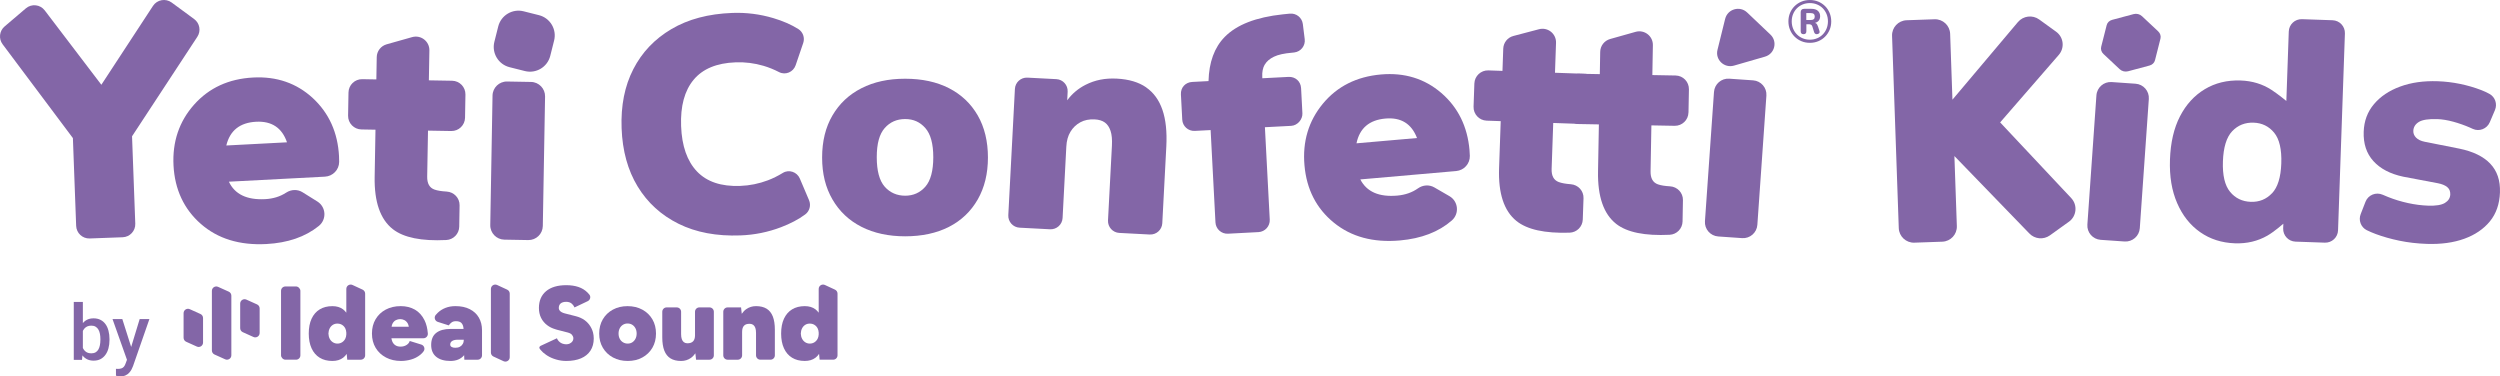 <?xml version="1.0" encoding="UTF-8"?><svg id="a" xmlns="http://www.w3.org/2000/svg" viewBox="0 0 286.255 43.096"><defs><style>.c{fill:#8366a7;}</style></defs><path class="c" d="M236.896,25.387l-2.175,1.562c-.734.527-1.745.432-2.362-.222l-8.576-8.859.28,8.02c.035.952-.712,1.752-1.664,1.786l-3.2.112c-.951.034-1.752-.713-1.786-1.664l-.769-22.018c-.034-.952.713-1.752,1.665-1.786l3.199-.112c.952-.034,1.752.713,1.787,1.664l.263,7.544,7.495-8.884c.61-.722,1.674-.852,2.438-.3l1.94,1.403c.862.622,1.001,1.847.305,2.65l-6.716,7.732,8.142,8.671c.744.798.617,2.065-.264,2.702h-.002l0.0 0Z"/><path class="c" d="M261.794,11.562s-.961-.788-1.691-1.264c-1.037-.676-2.219-1.035-3.544-1.081-1.542-.054-2.909.278-4.105.996-1.196.717-2.14,1.752-2.838,3.102s-1.081,2.999-1.15,4.952c-.068,1.952.208,3.563.82,4.984.613,1.42,1.492,2.528,2.634,3.329s2.47,1.225,3.988,1.279c1.371.049,2.613-.247,3.719-.883.818-.471,1.821-1.362,1.821-1.362l-.02.537c-.029.81.605,1.489,1.413,1.516l3.356.117c.81.029,1.489-.605,1.515-1.413l.786-22.538c.03-.81-.605-1.489-1.413-1.516l-3.5-.122c-.81-.029-1.488.605-1.515,1.413l-.278,7.958.002-.002-0-0ZM260.149,22.127c-.651.688-1.459,1.015-2.421.984-.988-.034-1.781-.417-2.382-1.149-.603-.732-.873-1.894-.817-3.483.056-1.613.41-2.765,1.061-3.453.652-.688,1.47-1.015,2.458-.981.964.034,1.745.417,2.348,1.149.6.732.873,1.906.817,3.519-.056,1.589-.41,2.729-1.059,3.417,0,0-.005-.003-.005-.002Z"/><path class="c" d="M285.135,18.735c-.79-.822-1.964-1.393-3.521-1.713l-3.988-.791c-.432-.088-.757-.244-.979-.469-.222-.225-.327-.481-.317-.771.014-.434.227-.776.632-1.027.407-.251,1.115-.359,2.128-.325.554.019,1.159.12,1.816.298.656.181,1.301.408,1.93.683.1.044.2.088.296.134.746.349,1.632,0,1.954-.761l.591-1.389c.288-.681.034-1.484-.613-1.843-.309-.173-.634-.325-.976-.454-.761-.293-1.562-.525-2.399-.698-.839-.173-1.691-.276-2.557-.307-1.614-.056-3.051.146-4.308.61-1.259.461-2.257,1.132-2.999,2.011s-1.135,1.931-1.177,3.16c-.049,1.372.322,2.494,1.113,3.365.788.871,1.926,1.467,3.41,1.782l3.987.754c.454.088.806.234,1.052.434.247.203.364.483.352.844-.015.41-.22.735-.613.974-.395.239-1.037.344-1.928.312-.747-.027-1.515-.125-2.304-.298-.79-.173-1.547-.403-2.272-.693-.212-.085-.422-.173-.625-.261-.768-.337-1.659.022-1.964.803l-.552,1.416c-.276.703.022,1.511.701,1.843.324.159.666.305,1.027.439.82.305,1.723.561,2.704.764s2.026.325,3.134.364c1.637.056,3.072-.142,4.307-.591,1.233-.451,2.209-1.115,2.927-1.996.717-.879,1.1-1.982,1.147-3.305.048-1.372-.325-2.47-1.116-3.295v-.005Z"/><path class="c" d="M240.044,10.917l-1.035,14.797c-.063.903.618,1.684,1.521,1.747l2.733.19c.903.063,1.684-.618,1.748-1.521l1.034-14.797c.064-.903-.617-1.684-1.52-1.747l-2.733-.19c-.903-.064-1.684.618-1.748,1.521h0l0.0 0Z"/><path class="c" d="M243.663,8.162l2.465-.659c.313-.083.552-.315.625-.61l.625-2.47c.075-.295-.025-.61-.261-.832l-1.855-1.738c-.252-.237-.618-.327-.954-.239l-2.465.659c-.313.083-.552.315-.625.61l-.627,2.47c-.076.295.024.61.263.832l1.855,1.738c.251.237.617.327.954.239v0Z"/><path class="c" d="M84.222,7.136c1.096-.042,2.167.095,3.217.405.593.176,1.181.415,1.769.717.732.378,1.628-.005,1.894-.786l.869-2.55c.202-.598-.027-1.259-.561-1.596-.805-.505-1.76-.923-2.858-1.25-1.533-.456-3.104-.656-4.71-.595-2.726.1-5.047.717-6.965,1.85-1.918,1.132-3.373,2.66-4.361,4.588-.991,1.926-1.438,4.181-1.342,6.767.095,2.587.708,4.808,1.838,6.668,1.13,1.86,2.692,3.282,4.688,4.271,1.996.988,4.356,1.433,7.082,1.33,1.608-.059,3.158-.373,4.654-.942,1.071-.407,1.992-.893,2.758-1.457.508-.373.688-1.052.442-1.633l-1.054-2.48c-.322-.757-1.245-1.074-1.945-.644-.564.344-1.132.627-1.711.847-1.025.388-2.084.603-3.178.642-2.167.08-3.814-.471-4.942-1.655-1.128-1.184-1.735-2.917-1.818-5.198-.085-2.282.393-4.049,1.433-5.301,1.04-1.252,2.641-1.916,4.808-1.996,0,0-.005-.002-.005-.002Z"/><path class="c" d="M108.662,10.099c-1.411-.722-3.082-1.084-5.018-1.084-1.935,0-3.578.361-5,1.084-1.423.722-2.531,1.76-3.322,3.112-.793,1.352-1.188,2.96-1.188,4.825s.395,3.444,1.188,4.808c.793,1.364,1.899,2.406,3.322,3.129,1.422.722,3.089,1.084,5,1.084s3.607-.361,5.018-1.084,2.506-1.767,3.287-3.129c.781-1.364,1.172-2.965,1.172-4.808s-.391-3.473-1.172-4.825c-.781-1.352-1.876-2.389-3.287-3.112ZM105.953,21.377c-.605.688-1.376,1.032-2.309,1.032-.932,0-1.737-.344-2.343-1.032-.605-.688-.91-1.813-.91-3.375s.303-2.65.91-3.339c.606-.688,1.387-1.032,2.343-1.032.957,0,1.701.344,2.309,1.032.605.688.91,1.801.91,3.339s-.302,2.687-.91,3.375Z"/><path class="c" d="M131.237,10.001c-.857-.593-1.972-.925-3.344-.998-1.371-.073-2.523.166-3.59.705-.844.427-1.545,1.02-2.106,1.777l.051-.988c.039-.752-.539-1.396-1.291-1.435l-3.314-.173c-.752-.039-1.396.539-1.435,1.291l-.756,14.455c-.04.752.539,1.396,1.291,1.435l3.49.183c.751.039,1.395-.539,1.435-1.291l.427-8.171c.034-.676.192-1.245.476-1.708.28-.464.656-.823,1.125-1.079.468-.256,1.017-.366,1.645-.334.488.024.878.146,1.171.359.293.215.508.534.649.962.142.427.193.991.156,1.689l-.449,8.554c-.039.752.54,1.396,1.291,1.435l3.49.183c.752.039,1.396-.539,1.435-1.291l.462-8.798c.087-1.677-.061-3.073-.447-4.19-.386-1.118-1.006-1.972-1.862-2.565v-.005Z"/><path class="c" d="M144.814,7.407c.212-.373.566-.679,1.054-.913.49-.237,1.188-.388,2.094-.461l.237-.027c.751-.088,1.288-.771,1.193-1.523l-.215-1.73c-.09-.737-.754-1.264-1.493-1.191l-.796.08c-3.065.325-5.284,1.186-6.658,2.589-1.188,1.213-1.796,2.904-1.852,5.054l-1.87.098c-.751.039-1.335.618-1.291,1.435l.02.364.098,1.847.034.669c.039.752.681,1.33,1.435,1.291l1.815-.095.554,10.575c.04.752.681,1.33,1.435,1.291l3.49-.183c.752-.039,1.331-.681,1.291-1.435l-.554-10.575,3.002-.156c.752-.039,1.328-.766,1.291-1.435l-.034-.669-.097-1.847-.02-.364c-.041-.805-.681-1.33-1.435-1.291l-3.002.156-.007-.161c-.029-.559.063-1.025.276-1.398l.005.005v0Z"/><path class="c" d="M182.085,13.496l.149-4.283c.015-.408-.305-.747-.71-.761l-3.475-.122.119-3.427c.037-1.04-.939-1.821-1.947-1.557l-2.939.774c-.664.173-1.132.764-1.157,1.447l-.09,2.55-1.611-.056c-.856-.029-1.576.642-1.606,1.498l-.092,2.65c-.03.857.642,1.577,1.498,1.606l1.611.056-.188,5.394c-.1,2.87.561,4.884,1.987,6.035,1.22.986,3.25,1.433,6.091,1.342.818-.027,1.477-.683,1.506-1.501l.085-2.443c.03-.84-.617-1.542-1.457-1.603-.588-.044-1.047-.127-1.376-.249-.576-.212-.847-.718-.818-1.516l.183-5.25,3.476.122c.407.015.747-.305.761-.71v.002-0Z"/><path class="c" d="M193.336,12.879l.049-2.653c.014-.857-.667-1.567-1.526-1.581l-2.662-.049.061-3.427c.019-1.04-.972-1.806-1.975-1.523l-2.923.822c-.659.186-1.121.781-1.133,1.467l-.046,2.553-2.429-.044c-.407-.007-.741.317-.749.722l-.078,4.285c-.007.408.317.742.723.749l2.428.044-.098,5.396c-.051,2.872.645,4.874,2.087,6.001,1.237.964,3.273,1.379,6.113,1.242.816-.039,1.465-.708,1.479-1.525l.044-2.445c.015-.84-.644-1.533-1.481-1.579-.588-.034-1.05-.107-1.381-.225-.581-.203-.86-.703-.845-1.501l.095-5.252,2.663.049c.857.015,1.567-.666,1.581-1.525l.003-.002v-0Z"/><path class="c" d="M168.264,17.201c-.236-2.719-1.315-4.901-3.226-6.553-1.916-1.647-4.222-2.358-6.914-2.121-2.789.244-5.008,1.362-6.65,3.344-1.643,1.987-2.346,4.342-2.109,7.056.239,2.746,1.359,4.932,3.353,6.56,1.999,1.633,4.525,2.314,7.578,2.045,2.448-.215,4.427-.974,5.933-2.282.893-.774.759-2.197-.264-2.79l-1.73-1.001c-.588-.339-1.315-.288-1.869.105-.674.476-1.462.752-2.375.832-2.094.183-3.502-.432-4.232-1.852l10.973-.959c.9-.078,1.591-.84,1.567-1.743-.005-.212-.017-.427-.037-.644l.002.002-0.0 0ZM155.32,16.41c.359-1.73,1.464-2.675,3.317-2.836,1.779-.156,2.984.586,3.614,2.231l-6.931.605Z"/><path class="c" d="M196.255,10.531l-1.035,14.797c-.063.903.618,1.684,1.521,1.747l2.733.19c.903.063,1.684-.618,1.747-1.521l1.035-14.797c.064-.903-.617-1.684-1.52-1.747l-2.734-.19c-.903-.063-1.684.617-1.747,1.521Z"/><path class="c" d="M197.534,2.155l-.879,3.558c-.278,1.123.774,2.121,1.891,1.799l3.549-1.025c1.118-.325,1.464-1.726.622-2.526l-2.667-2.533c-.84-.798-2.238-.395-2.514.727,0,0-.002,0-.002 0Z"/><path class="c" d="M207.232,4.903c-.346,0-.671-.061-.966-.186-.298-.124-.559-.298-.781-.522-.224-.222-.398-.483-.522-.781-.125-.298-.186-.62-.186-.966s.061-.671.186-.966c.124-.298.298-.556.522-.778.225-.222.483-.393.781-.517.298-.124.62-.186.966-.186.347,0,.672.061.967.186.298.124.556.298.778.517.223.222.393.481.518.779.124.298.185.62.185.966s-.061.671-.185.966c-.125.298-.298.559-.518.781-.222.225-.48.398-.778.522s-.62.186-.967.186ZM207.232,4.544c.298,0,.574-.054.825-.159.254-.105.471-.254.657-.444.185-.19.329-.412.432-.666.102-.254.156-.532.156-.83s-.051-.573-.156-.83c-.105-.254-.249-.476-.432-.664-.186-.188-.403-.334-.657-.439-.253-.105-.527-.159-.825-.159-.297,0-.573.054-.824.159-.254.105-.474.254-.659.439-.186.186-.332.408-.437.664-.105.254-.156.532-.156.83s.051.573.156.83c.102.254.249.476.437.666.188.19.407.337.659.444.253.105.527.159.824.159ZM206.508,3.915c-.218,0-.325-.112-.325-.339V1.396c0-.122.032-.217.098-.283.066-.068.161-.102.288-.102h.851c.32,0,.567.078.735.234s.254.359.254.613-.083.461-.252.598c-.166.137-.402.207-.702.207l.148-.076c.14,0,.254.029.342.088s.164.188.227.386l.149.454c.044.132.034.229-.034.298-.069.068-.161.102-.278.102-.076,0-.14-.024-.191-.071s-.085-.11-.107-.186l-.195-.63c-.032-.1-.081-.166-.149-.2-.069-.034-.147-.051-.237-.051h-.405l.107-.076v.874c0,.225-.107.339-.324.339v0ZM206.825,2.292h.508c.153,0,.268-.032.344-.095.075-.063.114-.164.114-.305s-.039-.234-.114-.298c-.076-.063-.193-.095-.344-.095h-.508v.793Z"/><path class="c" d="M38.82,17.901c-.144-2.726-1.145-4.942-2.997-6.663-1.857-1.713-4.137-2.504-6.836-2.362-2.797.146-5.054,1.186-6.765,3.109-1.711,1.928-2.497,4.256-2.353,6.977.144,2.721,1.186,4.976,3.124,6.672,1.94,1.701,4.439,2.47,7.502,2.309,2.453-.129,4.459-.82,6.011-2.072.92-.742.835-2.17-.166-2.797l-1.696-1.059c-.576-.361-1.303-.332-1.872.039-.688.451-1.489.7-2.402.749-2.099.11-3.485-.554-4.163-1.999l10.999-.576c.903-.046,1.62-.783,1.628-1.686,0-.212-.002-.427-.015-.644v.002-0ZM25.912,16.659c.417-1.716,1.557-2.621,3.414-2.719,1.784-.093,2.963.691,3.536,2.355l-6.948.364s-.002,0-.002-0Z"/><path class="c" d="M53.248,13.477l.046-2.653c.015-.857-.669-1.564-1.525-1.579l-2.663-.046.061-3.427c.017-1.04-.971-1.804-1.974-1.523l-2.924.825c-.659.186-1.12.783-1.132,1.467l-.044,2.553-1.611-.029c-.857-.015-1.564.669-1.579,1.525l-.046,2.653c-.015.857.669,1.564,1.525,1.579l1.611.029-.095,5.396c-.051,2.872.647,4.874,2.091,5.999,1.235.962,3.27,1.376,6.104,1.237.82-.039,1.474-.705,1.489-1.525l.041-2.445c.015-.84-.644-1.53-1.484-1.579-.588-.034-1.049-.107-1.381-.225-.581-.203-.859-.703-.844-1.501l.093-5.252,2.663.046c.857.015,1.564-.669,1.579-1.525Z"/><path class="c" d="M17.519.674l-5.913,9.032L5.121,1.189c-.52-.683-1.508-.788-2.16-.232L.525,3.031c-.6.512-.7,1.403-.227,2.035l8.049,10.746.373,10.052c.032.825.725,1.469,1.55,1.44l3.78-.139c.825-.032,1.469-.725,1.44-1.55l-.371-10.011,7.478-11.395c.437-.664.276-1.555-.364-2.026l-2.577-1.894c-.691-.508-1.667-.332-2.138.386v-.002Z"/><path class="c" d="M56.396,10.941l-.259,14.831c-.015.906.705,1.65,1.608,1.667l2.741.049c.905.015,1.65-.705,1.667-1.608l.259-14.831c.015-.905-.705-1.65-1.608-1.667l-2.741-.049c-.905-.015-1.65.705-1.667,1.608Z"/><path class="c" d="M61.71,1.736l-1.756-.442c-1.282-.323-2.583.455-2.906,1.737l-.442,1.756c-.323,1.282.455,2.583,1.737,2.906l1.756.442c1.282.323,2.583-.455,2.906-1.737l.442-1.756c.323-1.282-.455-2.583-1.737-2.906Z"/><g id="b"><path class="c" d="M8.447,34.573h1.041v5.637l-.099.998h-.942v-6.635ZM12.537,38.828v.091c0,.346-.039.664-.117.955-.075.288-.19.539-.346.752-.153.213-.343.379-.57.497-.225.115-.485.173-.782.173-.291,0-.544-.055-.76-.164-.216-.11-.397-.265-.544-.467-.144-.201-.261-.442-.35-.721s-.153-.588-.19-.924v-.289c.037-.34.101-.648.19-.924.089-.279.206-.52.35-.721.147-.204.327-.361.54-.471.216-.109.468-.164.756-.164.299,0,.563.058.79.173.23.115.422.279.575.492.153.21.266.461.341.752.078.291.117.612.117.963ZM11.496,38.919v-.091c0-.21-.017-.408-.052-.592-.035-.187-.092-.351-.173-.492-.078-.141-.184-.252-.32-.333-.132-.084-.298-.125-.497-.125-.184,0-.343.032-.475.095-.132.063-.243.15-.333.259-.089.109-.16.236-.212.38-.049.144-.082.299-.099.466v.782c.026.216.081.415.164.596.086.179.207.323.363.432.156.106.356.16.6.16.193,0,.356-.039.488-.117.132-.078.238-.186.315-.324.081-.141.138-.305.173-.492.038-.187.056-.389.056-.605ZM14.723,40.698l1.27-4.164h1.114l-1.875,5.386c-.043.115-.099.241-.168.376-.069.135-.16.264-.272.384-.109.124-.246.223-.41.298-.164.078-.363.117-.596.117-.092,0-.181-.009-.268-.026-.083-.014-.163-.03-.238-.048l-.004-.795c.029.003.063.006.104.009.043.003.078.004.104.004.173,0,.317-.022.432-.065.115-.04.209-.107.281-.199.075-.092.138-.216.19-.371l.337-.907ZM14.006,36.534l1.11,3.499.186,1.097-.721.186-1.698-4.782,1.123 0Z"/></g><rect class="c" x="32.179" y="32.8" width="2.216" height="8.386" rx=".499" ry=".499"/><path class="c" d="M41.521,33.166l-1.158-.536c-.331-.153-.709.088-.709.453v2.723c-.108-.146-.227-.276-.365-.381-.324-.248-.733-.371-1.228-.371-.567,0-1.052.124-1.456.371-.404.248-.713.605-.929,1.072-.215.467-.323,1.032-.323,1.695,0,.655.108,1.218.323,1.689.215.471.525.831.929,1.078.403.248.888.371,1.456.371.495,0,.904-.124,1.228-.371.156-.119.291-.266.408-.438l.064.665h1.55c.276,0,.499-.223.499-.499v-7.068c0-.194-.113-.371-.289-.453ZM39.654,38.308c-.013.174-.048.336-.119.476-.088.172-.21.307-.366.407-.156.1-.333.15-.533.15-.192,0-.365-.05-.521-.15-.155-.1-.277-.235-.365-.407-.088-.172-.136-.369-.144-.593.008-.223.056-.421.144-.593.088-.172.208-.305.359-.401.152-.096.324-.144.515-.144.208,0,.389.048.545.144.155.096.277.23.366.401.072.14.106.302.119.476v.234Z"/><path class="c" d="M44.194,40.935c.503.264,1.078.395,1.725.395.375,0,.757-.054,1.144-.162.387-.108.738-.288,1.054-.539.149-.119.28-.257.391-.413.195-.274.056-.663-.266-.762l-1.329-.412c-.048.184-.17.337-.365.461-.196.124-.426.186-.689.186-.232,0-.427-.052-.587-.155-.16-.104-.28-.252-.36-.444-.045-.109-.074-.23-.094-.359h3.67c.293,0,.523-.254.5-.546-.047-.591-.174-1.096-.38-1.515-.268-.543-.635-.948-1.102-1.216-.467-.267-1.009-.401-1.623-.401-.647,0-1.218.132-1.713.395-.496.264-.883.631-1.162,1.102-.28.471-.419,1.018-.419,1.641s.141,1.17.425,1.641c.283.471.677.838,1.18,1.102ZM44.955,37.029c.1-.175.228-.301.384-.377.155-.076.317-.114.485-.114.16,0,.317.038.473.114.155.076.285.202.389.377.06.103.098.235.123.384h-1.973c.024-.149.06-.281.119-.384Z"/><path class="c" d="M53.79,35.4c-.455-.232-1.002-.348-1.641-.348-.415,0-.793.066-1.132.198-.34.132-.635.317-.887.557-.085.081-.166.168-.241.259-.224.27-.096.684.239.791l1.254.4c.088-.128.196-.239.324-.335s.291-.144.491-.144c.288,0,.495.064.623.192.128.128.208.304.24.527.007.053.011.112.017.168h-1.502c-.695,0-1.236.15-1.624.449-.387.3-.581.761-.581,1.384,0,.591.194,1.044.581,1.36.388.316.929.473,1.624.473.662,0,1.178-.212,1.545-.635.009-.011.016-.025.025-.036l.023.527h1.525c.276,0,.499-.223.499-.499v-2.867c0-.551-.119-1.034-.359-1.45-.239-.415-.587-.738-1.042-.97ZM52.987,39.383c-.079.14-.192.248-.335.324s-.315.114-.515.114c-.184,0-.328-.032-.431-.096s-.156-.156-.156-.276c0-.175.076-.311.228-.407s.368-.144.647-.144h.683c0,.184-.04.346-.12.485Z"/><path class="c" d="M58.077,33.166l-1.158-.536c-.331-.153-.709.088-.709.453v7.286c0,.194.113.371.289.453l1.158.536c.331.153.709-.088.709-.453v-7.286c0-.194-.113-.371-.289-.453Z"/><path class="c" d="M67.986,38.754c0,.549-.13,1.018-.379,1.398-.25.384-.614.679-1.083.879-.474.2-1.033.299-1.692.299-.389,0-.774-.055-1.148-.165-.374-.105-.719-.255-1.023-.449-.05-.03-.095-.06-.14-.095-.25-.165-.454-.354-.624-.559-.025-.035-.055-.065-.075-.1h0c-.035-.04-.065-.095-.065-.155,0-.09.065-.165.14-.205.005.005-.005,0,0,0l1.872-.869c.07.175.185.329.344.454.175.14.404.22.684.235.12.005.235-.01.339-.045l.015-.005c.05-.02.105-.04.15-.075.03-.015.06-.035.09-.055.17-.13.26-.294.26-.504,0-.135-.05-.265-.15-.389-.085-.105-.215-.19-.384-.24-.03-.015-.06-.02-.09-.03l-1.258-.324c-.055-.015-.11-.03-.16-.05-.364-.105-.684-.26-.948-.464-.15-.11-.28-.235-.394-.369-.125-.145-.23-.304-.314-.479-.165-.334-.245-.714-.245-1.128,0-.824.275-1.463.819-1.922.549-.459,1.318-.689,2.306-.689.529,0,.993.07,1.398.205.404.135.749.349,1.043.639.075.075.147.156.215.243.192.245.089.61-.192.743l-1.516.72c-.05-.135-.145-.27-.28-.404-.165-.16-.389-.24-.669-.24-.27,0-.479.06-.629.18-.145.12-.22.294-.22.524,0,.145.06.27.18.379.08.07.18.13.309.18.06.025.13.045.205.065l1.273.324c.18.045.349.105.509.175.364.16.669.384.913.674l.075.09c.215.28.364.584.454.913.055.22.085.449.085.689Z"/><path class="c" d="M70.184,40.929c.491.267,1.056.401,1.695.401.631,0,1.19-.134,1.677-.401.487-.268.869-.637,1.144-1.108.276-.471.413-1.014.413-1.629,0-.615-.137-1.158-.413-1.629-.275-.471-.659-.84-1.15-1.108-.491-.267-1.056-.401-1.695-.401-.631,0-1.192.134-1.683.401-.491.268-.874.637-1.15,1.108-.275.471-.413,1.014-.413,1.629,0,.615.139,1.158.419,1.629.279.471.665.841,1.156,1.108ZM70.957,37.598c.088-.172.21-.307.366-.407.155-.1.333-.15.533-.15.207,0,.389.05.545.15.155.1.277.235.365.407.088.172.132.37.132.593,0,.224-.044.421-.132.593-.088.172-.208.307-.359.407s-.328.15-.527.15c-.208,0-.391-.05-.551-.15s-.283-.235-.371-.407c-.088-.172-.132-.369-.132-.593,0-.223.044-.421.132-.593Z"/><path class="c" d="M79.582,38.383c0,.32-.076.555-.228.707-.152.152-.379.224-.682.216-.152-.008-.278-.052-.378-.132-.1-.079-.175-.195-.228-.347-.052-.152-.078-.34-.078-.563v-2.567c0-.276-.223-.499-.499-.499h-1.158c-.276,0-.499.223-.499.499v2.927c0,.615.078,1.122.233,1.521.156.399.393.697.713.893.319.195.722.293,1.21.293.415,0,.786-.114,1.114-.342.199-.138.37-.32.519-.537l.08.735h1.537c.276,0,.499-.223.499-.499v-4.992c0-.276-.223-.499-.499-.499h-1.158c-.276,0-.499.223-.499.499v2.687Z"/><path class="c" d="M87.776,35.346c-.319-.195-.723-.293-1.21-.293-.415,0-.787.114-1.114.342-.199.138-.37.321-.519.537l-.08-.735h-1.537c-.276,0-.499.223-.499.499v4.992c0,.276.223.499.499.499h1.158c.276,0,.499-.223.499-.499v-2.687c0-.328.076-.567.228-.719.152-.152.379-.219.682-.204.152.008.277.052.378.132.099.08.175.194.227.341.052.148.078.338.078.569v2.567c0,.276.223.499.499.499h1.158c.276,0,.499-.223.499-.499v-2.927c0-.615-.078-1.122-.233-1.521-.156-.399-.394-.697-.713-.893Z"/><path class="c" d="M94.451,32.629c-.331-.153-.709.088-.709.453v2.723c-.108-.146-.227-.276-.365-.381-.324-.248-.733-.371-1.228-.371-.567,0-1.052.124-1.456.371-.404.248-.713.605-.929,1.072-.215.467-.323,1.032-.323,1.695,0,.655.108,1.218.323,1.689.215.471.525.831.929,1.078.403.248.888.371,1.456.371.495,0,.904-.124,1.228-.371.156-.119.291-.266.408-.438l.064.665h1.55c.276,0,.499-.223.499-.499v-7.068c0-.194-.113-.371-.289-.453l-1.158-.536ZM93.742,38.308c-.013.174-.048.336-.119.476-.088.172-.21.307-.366.407-.156.1-.333.15-.533.15-.192,0-.365-.05-.521-.15-.155-.1-.277-.235-.365-.407-.088-.172-.136-.369-.144-.593.008-.223.056-.421.144-.593.088-.172.208-.305.359-.401.152-.096.324-.144.515-.144.208,0,.389.048.545.144.155.096.277.23.366.401.072.14.106.302.119.476v.234Z"/><path class="c" d="M25.782,41.141l-1.224-.552c-.18-.081-.296-.26-.296-.458v-6.829c0-.364.376-.607.708-.458l1.224.552c.18.081.296.26.296.458v6.829c0,.364-.376.607-.708.458Z"/><path class="c" d="M29.022,38.586l-1.224-.552c-.18-.081-.296-.26-.296-.458v-2.814c0-.364.376-.607.708-.458l1.224.552c.18.081.296.26.296.458v2.814c0,.364-.376.607-.708.458Z"/><path class="c" d="M21.021,38.673v-2.814c0-.364.376-.607.708-.458l1.224.552c.18.081.296.26.296.458v2.814c0,.364-.376.607-.708.458l-1.224-.552c-.18-.081-.296-.26-.296-.458Z"/></svg>